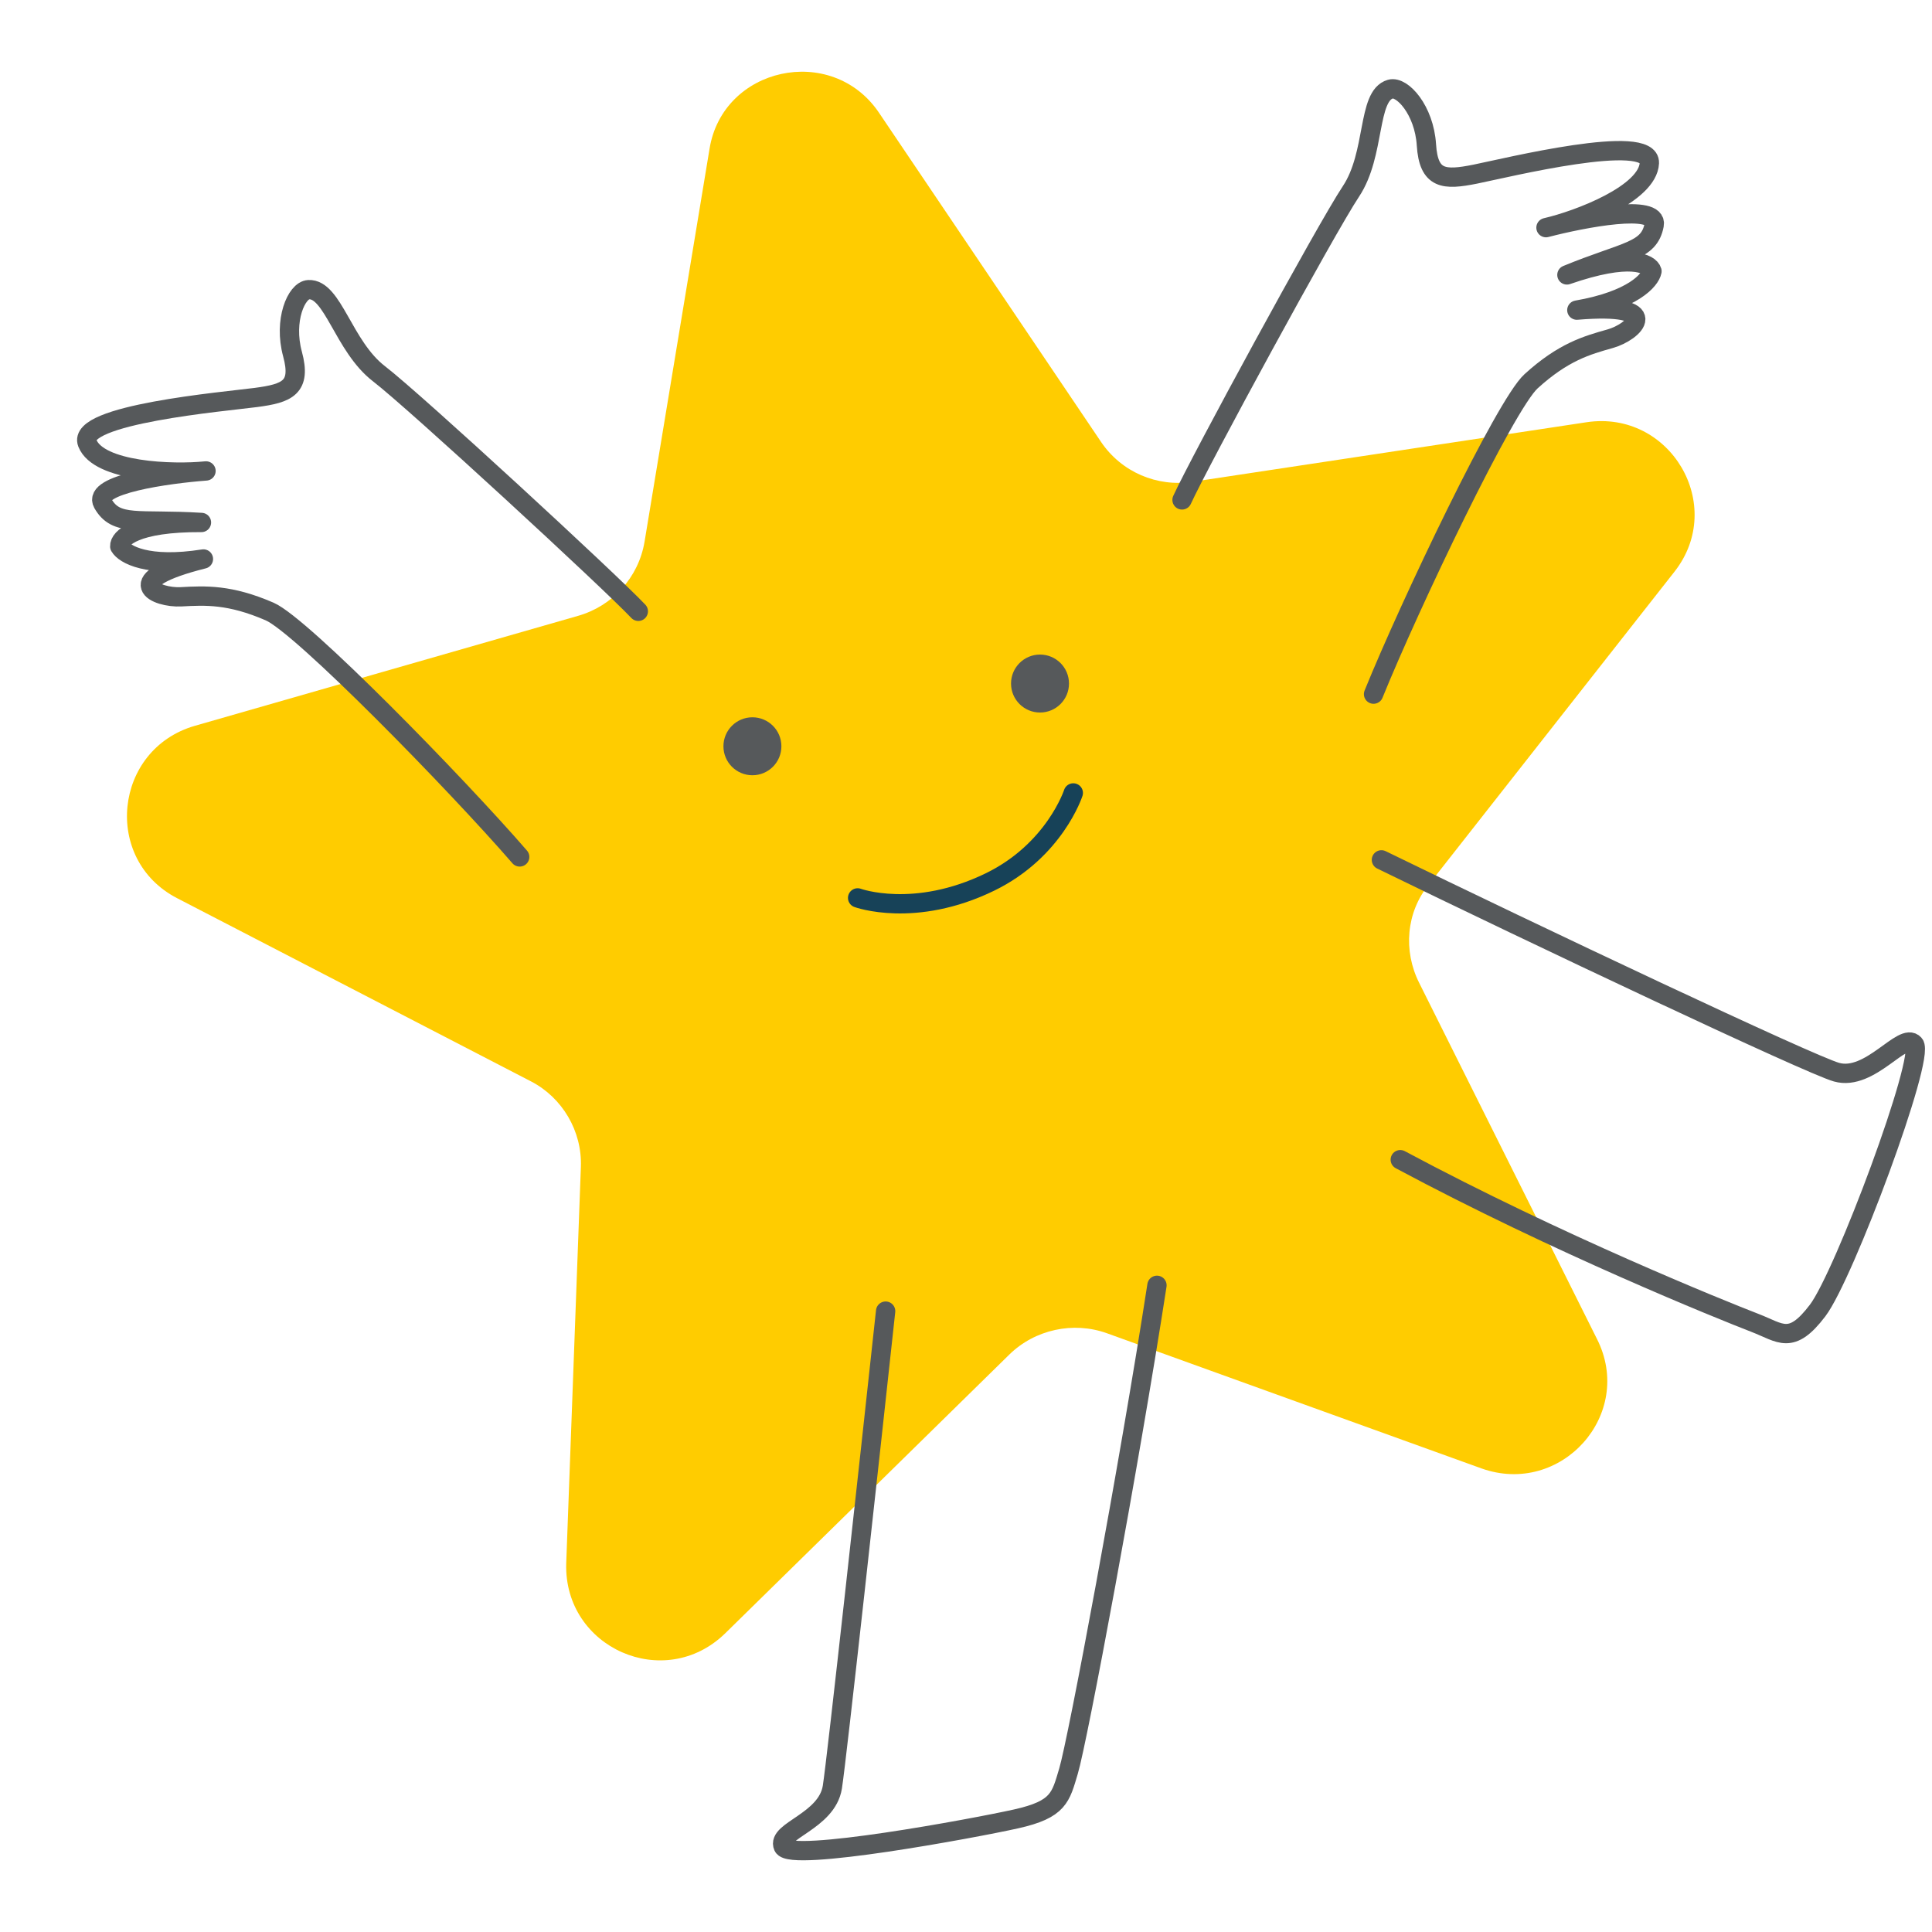 <svg width="100" height="100" viewBox="0 0 100 100" fill="none" xmlns="http://www.w3.org/2000/svg">
<g clip-path="url(#clip0_1181_14411)">
<path d="M45.474 5.802L56.996 22.882C58.049 24.434 59.887 25.221 61.73 24.937L82.126 21.854C86.449 21.208 89.373 26.151 86.671 29.59L73.955 45.783C72.782 47.226 72.622 49.221 73.459 50.878L82.655 69.297C84.637 73.199 80.809 77.478 76.678 76.004L57.298 69.01C55.553 68.381 53.565 68.815 52.241 70.113L37.534 84.543C34.392 87.603 29.187 85.295 29.307 80.934L30.066 60.404C30.137 58.547 29.104 56.813 27.493 55.977L9.177 46.495C5.288 44.493 5.887 38.781 10.086 37.568L29.914 31.878C31.707 31.368 33.051 29.887 33.362 28.038L36.724 7.711C37.405 3.466 43.03 2.239 45.474 5.802Z" fill="#FFCC00"/>
<path d="M44.391 46.475C44.391 46.475 47.332 47.554 51.239 45.652C54.588 44.022 55.553 41.042 55.553 41.042" stroke="#174258" stroke-linecap="round"/>
<circle cx="38.945" cy="38.627" r="1.5" fill="#56595B"/>
<circle cx="53.831" cy="35.38" r="1.5" fill="#56595B"/>
<path d="M59.884 66.528C58.447 75.847 55.779 90.102 55.305 91.677C54.899 93.028 54.813 93.651 52.592 94.146C50.372 94.641 40.903 96.392 40.542 95.576C40.181 94.76 42.8 94.284 43.083 92.5C43.31 91.073 45.016 75.481 45.84 67.864" stroke="#56595B" stroke-linecap="round" stroke-linejoin="round"/>
<path d="M72.478 60.025C80.66 64.405 89.089 67.797 90.854 68.48C92.17 68.988 92.704 69.644 94.08 67.832C95.456 66.021 99.672 54.714 99.081 54.045C98.49 53.377 96.8 55.983 95.06 55.496C93.668 55.106 79.418 48.368 71.502 44.506" stroke="#56595B" stroke-linecap="round" stroke-linejoin="round"/>
<path d="M71.095 35.928C72.977 31.29 77.911 20.95 79.247 19.735C80.916 18.216 82.13 17.873 83.345 17.531C84.559 17.189 86.228 15.67 81.617 16.052C84.516 15.549 85.418 14.5 85.506 14.038C85.392 13.633 84.352 13.105 81.103 14.23C84.158 12.976 85.354 13.032 85.619 11.646C85.831 10.538 81.975 11.275 80.02 11.783C81.703 11.396 85.296 10.033 85.371 8.439C85.445 6.845 77.969 8.69 76.356 9.014C74.743 9.337 73.945 9.3 73.831 7.497C73.716 5.694 72.576 4.442 71.969 4.613C70.755 4.955 71.212 7.973 69.923 9.909C68.633 11.846 62.073 23.92 61.182 25.875" stroke="#56595B" stroke-linecap="round" stroke-linejoin="round"/>
<path d="M26.899 44.354C23.621 40.57 15.616 32.374 13.96 31.654C11.89 30.755 10.63 30.822 9.37 30.89C8.11 30.958 6.04 30.058 10.529 28.933C7.622 29.392 6.43 28.689 6.198 28.281C6.175 27.861 6.99 27.025 10.427 27.043C7.131 26.84 6.018 27.279 5.32 26.053C4.762 25.072 8.65 24.527 10.663 24.376C8.946 24.553 5.106 24.422 4.521 22.937C3.936 21.452 11.608 20.788 13.239 20.574C14.87 20.36 15.613 20.067 15.14 18.323C14.667 16.58 15.342 15.027 15.972 14.993C17.232 14.926 17.772 17.929 19.617 19.346C21.462 20.764 31.566 30.077 33.039 31.641" stroke="#56595B" stroke-linecap="round" stroke-linejoin="round"/>
</g>
<defs>
<clipPath id="clip0_1181_14411">
<rect width="100" height="100" fill="white"/>
</clipPath>
</defs>
</svg>
